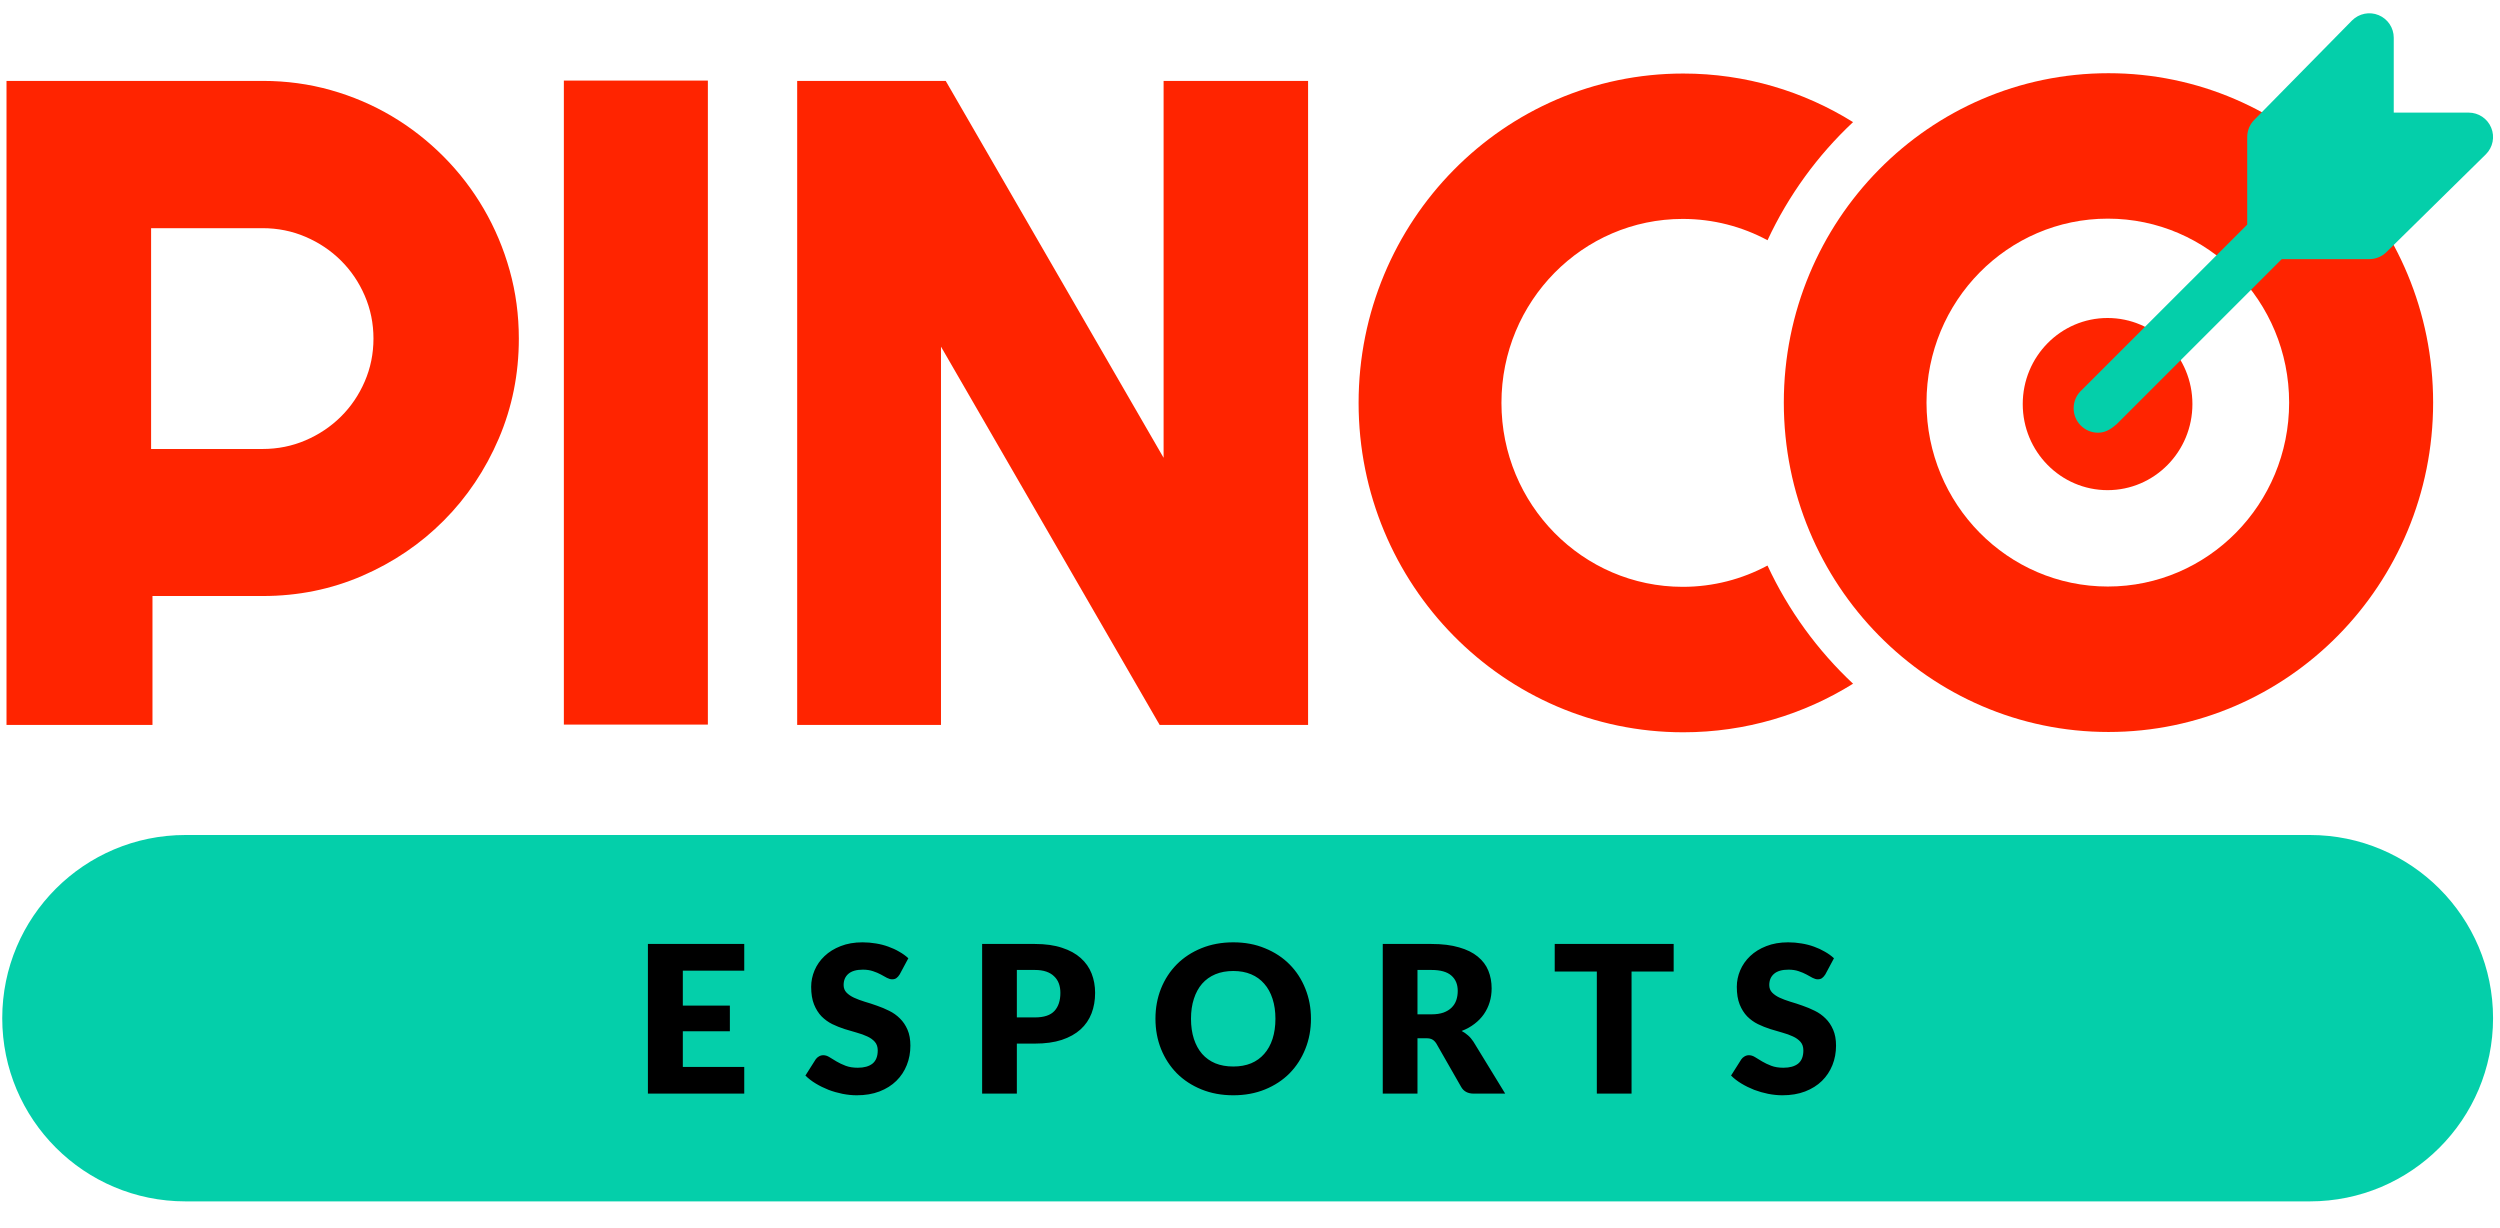 <svg width="116" height="57" viewBox="0 0 116 57" fill="none" xmlns="http://www.w3.org/2000/svg">
<path d="M7.075 33.637H0.302V3.754H12.198C13.29 3.754 14.34 3.897 15.348 4.181C16.357 4.466 17.3 4.869 18.177 5.389C19.055 5.91 19.856 6.535 20.582 7.265C21.307 7.994 21.929 8.804 22.447 9.693C22.965 10.582 23.366 11.533 23.649 12.547C23.933 13.561 24.074 14.617 24.074 15.715C24.074 17.355 23.763 18.9 23.142 20.352C22.52 21.803 21.67 23.071 20.592 24.154C19.514 25.238 18.253 26.093 16.81 26.718C15.366 27.343 13.829 27.655 12.198 27.655H7.075V33.637ZM7.011 10.587V20.833H12.179C12.887 20.833 13.553 20.699 14.178 20.431C14.802 20.163 15.348 19.797 15.817 19.333C16.285 18.869 16.654 18.325 16.924 17.7C17.194 17.076 17.329 16.412 17.329 15.71C17.329 15.008 17.194 14.345 16.924 13.72C16.654 13.095 16.285 12.551 15.817 12.087C15.349 11.622 14.802 11.257 14.178 10.989C13.554 10.721 12.887 10.587 12.179 10.587H7.011Z" fill="#FF2400"/>
<path d="M32.845 33.621H26.163V3.739H32.845V33.621Z" fill="#FF2400"/>
<path d="M53.808 33.637L43.662 16.085V33.637H36.989V3.754H43.881L53.991 21.242V3.754H60.695V33.637H53.808Z" fill="#FF2400"/>
<path d="M82.012 26.241C80.838 26.871 79.501 27.229 78.08 27.229C73.434 27.229 69.667 23.407 69.667 18.694C69.667 13.98 73.434 10.158 78.08 10.158C79.501 10.158 80.839 10.516 82.013 11.147C82.981 9.067 84.335 7.208 85.982 5.666C83.69 4.237 80.992 3.412 78.103 3.412C69.784 3.412 63.039 10.254 63.039 18.695C63.039 27.136 69.784 33.978 78.103 33.978C80.992 33.978 83.69 33.153 85.982 31.724C84.334 30.181 82.979 28.322 82.012 26.241Z" fill="#FF2400"/>
<path d="M97.833 3.397C89.513 3.397 82.769 10.239 82.769 18.68C82.769 27.121 89.513 33.964 97.833 33.964C106.153 33.964 112.897 27.121 112.897 18.68C112.897 10.239 106.153 3.397 97.833 3.397ZM97.803 27.215C93.157 27.215 89.39 23.394 89.39 18.68C89.39 13.966 93.157 10.145 97.803 10.145C102.45 10.145 106.216 13.966 106.216 18.68C106.216 23.394 102.45 27.215 97.803 27.215Z" fill="#FF2400"/>
<path d="M97.792 22.743C99.966 22.743 101.728 20.955 101.728 18.749C101.728 16.544 99.966 14.755 97.792 14.755C95.618 14.755 93.855 16.544 93.855 18.749C93.855 20.955 95.618 22.743 97.792 22.743Z" fill="#FF2400"/>
<path d="M115.591 5.924C115.417 5.501 115.003 5.225 114.545 5.225H111.07V1.75C111.07 1.292 110.794 0.878 110.37 0.703C109.947 0.526 109.459 0.626 109.135 0.949L104.603 5.557C104.39 5.769 104.271 6.057 104.271 6.358V10.421L96.595 18.096C96.362 18.304 96.217 18.608 96.217 18.944C96.217 19.57 96.724 20.078 97.35 20.078C97.696 20.078 97.959 19.903 98.215 19.68L105.873 12.023H109.936C110.237 12.023 110.525 11.904 110.737 11.691L115.345 7.159C115.67 6.835 115.768 6.348 115.591 5.924Z" fill="#04CFAA"/>
<path d="M0.104 47.244C0.104 42.55 3.909 38.744 8.604 38.744H107.178C111.872 38.744 115.678 42.55 115.678 47.244C115.678 51.939 111.872 55.744 107.178 55.744H8.604C3.909 55.744 0.104 51.939 0.104 47.244Z" fill="#04CFAA"/>
<path d="M31.683 45.039V46.66H33.866V47.851H31.683V49.505H34.533V50.744H30.063V43.8H34.533V45.039H31.683ZM41.746 45.211C41.699 45.287 41.648 45.344 41.594 45.383C41.543 45.421 41.476 45.44 41.394 45.44C41.321 45.44 41.241 45.417 41.155 45.373C41.073 45.325 40.977 45.273 40.87 45.216C40.765 45.159 40.644 45.108 40.507 45.063C40.371 45.016 40.215 44.992 40.04 44.992C39.738 44.992 39.513 45.057 39.363 45.187C39.217 45.314 39.144 45.487 39.144 45.707C39.144 45.846 39.189 45.962 39.278 46.055C39.367 46.147 39.483 46.226 39.626 46.293C39.772 46.36 39.937 46.422 40.121 46.479C40.309 46.533 40.499 46.595 40.693 46.665C40.887 46.731 41.076 46.811 41.26 46.903C41.448 46.995 41.613 47.113 41.756 47.256C41.902 47.399 42.02 47.573 42.109 47.78C42.198 47.983 42.242 48.23 42.242 48.519C42.242 48.84 42.187 49.14 42.075 49.419C41.964 49.699 41.802 49.944 41.589 50.153C41.379 50.36 41.119 50.523 40.807 50.644C40.499 50.762 40.148 50.821 39.754 50.821C39.538 50.821 39.317 50.798 39.092 50.754C38.869 50.709 38.653 50.647 38.444 50.568C38.234 50.485 38.037 50.388 37.853 50.277C37.668 50.166 37.508 50.042 37.371 49.906L37.848 49.153C37.886 49.098 37.935 49.054 37.996 49.019C38.059 48.981 38.127 48.962 38.2 48.962C38.296 48.962 38.391 48.992 38.486 49.052C38.585 49.113 38.695 49.179 38.815 49.252C38.939 49.326 39.081 49.392 39.239 49.453C39.398 49.513 39.586 49.543 39.802 49.543C40.094 49.543 40.321 49.48 40.483 49.353C40.645 49.222 40.727 49.017 40.727 48.738C40.727 48.576 40.682 48.444 40.593 48.342C40.504 48.241 40.386 48.156 40.24 48.09C40.097 48.023 39.934 47.964 39.749 47.913C39.565 47.862 39.376 47.807 39.182 47.746C38.989 47.683 38.8 47.607 38.615 47.518C38.431 47.426 38.266 47.306 38.12 47.16C37.977 47.011 37.861 46.827 37.772 46.607C37.683 46.385 37.638 46.112 37.638 45.788C37.638 45.527 37.691 45.273 37.795 45.025C37.9 44.777 38.054 44.556 38.258 44.363C38.461 44.169 38.711 44.015 39.006 43.9C39.301 43.783 39.64 43.724 40.021 43.724C40.234 43.724 40.441 43.742 40.641 43.776C40.844 43.808 41.036 43.858 41.217 43.924C41.398 43.988 41.567 44.066 41.723 44.158C41.882 44.247 42.023 44.348 42.147 44.463L41.746 45.211ZM48.02 47.208C48.44 47.208 48.742 47.108 48.926 46.908C49.11 46.708 49.202 46.428 49.202 46.069C49.202 45.91 49.179 45.766 49.131 45.635C49.083 45.505 49.01 45.394 48.912 45.302C48.816 45.206 48.694 45.133 48.545 45.082C48.398 45.032 48.224 45.006 48.02 45.006H47.182V47.208H48.02ZM48.02 43.8C48.51 43.8 48.929 43.859 49.279 43.977C49.631 44.091 49.92 44.25 50.146 44.453C50.375 44.657 50.543 44.897 50.651 45.173C50.759 45.449 50.813 45.748 50.813 46.069C50.813 46.415 50.758 46.733 50.647 47.022C50.535 47.311 50.365 47.559 50.136 47.766C49.908 47.972 49.617 48.134 49.264 48.252C48.915 48.366 48.5 48.423 48.02 48.423H47.182V50.744H45.571V43.8H48.02ZM60.829 47.27C60.829 47.772 60.742 48.239 60.567 48.671C60.395 49.103 60.152 49.48 59.837 49.801C59.523 50.118 59.143 50.368 58.699 50.549C58.257 50.73 57.766 50.821 57.226 50.821C56.686 50.821 56.193 50.73 55.748 50.549C55.303 50.368 54.922 50.118 54.605 49.801C54.29 49.48 54.045 49.103 53.871 48.671C53.699 48.239 53.613 47.772 53.613 47.27C53.613 46.768 53.699 46.301 53.871 45.869C54.045 45.437 54.29 45.062 54.605 44.744C54.922 44.426 55.303 44.177 55.748 43.996C56.193 43.815 56.686 43.724 57.226 43.724C57.766 43.724 58.257 43.816 58.699 44.001C59.143 44.182 59.523 44.431 59.837 44.749C60.152 45.066 60.395 45.441 60.567 45.873C60.742 46.306 60.829 46.771 60.829 47.27ZM59.18 47.27C59.18 46.927 59.135 46.619 59.046 46.345C58.957 46.069 58.829 45.835 58.66 45.645C58.495 45.454 58.292 45.308 58.05 45.206C57.809 45.105 57.534 45.054 57.226 45.054C56.914 45.054 56.636 45.105 56.392 45.206C56.15 45.308 55.945 45.454 55.777 45.645C55.612 45.835 55.485 46.069 55.396 46.345C55.307 46.619 55.262 46.927 55.262 47.27C55.262 47.616 55.307 47.928 55.396 48.204C55.485 48.477 55.612 48.709 55.777 48.9C55.945 49.09 56.15 49.237 56.392 49.338C56.636 49.437 56.914 49.486 57.226 49.486C57.534 49.486 57.809 49.437 58.05 49.338C58.292 49.237 58.495 49.09 58.66 48.9C58.829 48.709 58.957 48.477 59.046 48.204C59.135 47.928 59.18 47.616 59.18 47.27ZM66.419 47.065C66.638 47.065 66.824 47.038 66.977 46.984C67.132 46.927 67.259 46.849 67.358 46.75C67.456 46.652 67.528 46.538 67.572 46.407C67.617 46.274 67.639 46.131 67.639 45.978C67.639 45.673 67.539 45.435 67.339 45.263C67.142 45.092 66.835 45.006 66.419 45.006H65.771V47.065H66.419ZM69.841 50.744H68.382C68.112 50.744 67.919 50.643 67.801 50.439L66.648 48.423C66.594 48.337 66.533 48.276 66.466 48.237C66.4 48.196 66.305 48.175 66.181 48.175H65.771V50.744H64.16V43.8H66.419C66.921 43.8 67.348 43.853 67.701 43.958C68.057 44.059 68.346 44.202 68.568 44.386C68.794 44.571 68.958 44.788 69.059 45.039C69.161 45.29 69.212 45.564 69.212 45.859C69.212 46.085 69.182 46.298 69.121 46.498C69.061 46.698 68.972 46.884 68.854 47.055C68.737 47.224 68.591 47.375 68.416 47.508C68.244 47.642 68.046 47.751 67.82 47.837C67.925 47.891 68.023 47.959 68.116 48.042C68.208 48.121 68.29 48.217 68.363 48.328L69.841 50.744ZM77.658 45.078H75.704V50.744H74.093V45.078H72.139V43.8H77.658V45.078ZM84.696 45.211C84.648 45.287 84.597 45.344 84.543 45.383C84.493 45.421 84.426 45.44 84.343 45.44C84.27 45.44 84.191 45.417 84.105 45.373C84.022 45.325 83.927 45.273 83.819 45.216C83.714 45.159 83.593 45.108 83.457 45.063C83.32 45.016 83.164 44.992 82.99 44.992C82.688 44.992 82.462 45.057 82.313 45.187C82.167 45.314 82.094 45.487 82.094 45.707C82.094 45.846 82.138 45.962 82.227 46.055C82.316 46.147 82.432 46.226 82.575 46.293C82.721 46.36 82.886 46.422 83.071 46.479C83.258 46.533 83.449 46.595 83.643 46.665C83.836 46.731 84.025 46.811 84.21 46.903C84.397 46.995 84.562 47.113 84.705 47.256C84.852 47.399 84.969 47.573 85.058 47.78C85.147 47.983 85.192 48.23 85.192 48.519C85.192 48.84 85.136 49.14 85.025 49.419C84.913 49.699 84.751 49.944 84.539 50.153C84.329 50.36 84.068 50.523 83.757 50.644C83.449 50.762 83.098 50.821 82.704 50.821C82.488 50.821 82.267 50.798 82.041 50.754C81.819 50.709 81.603 50.647 81.393 50.568C81.183 50.485 80.986 50.388 80.802 50.277C80.618 50.166 80.457 50.042 80.321 49.906L80.797 49.153C80.835 49.098 80.885 49.054 80.945 49.019C81.009 48.981 81.077 48.962 81.15 48.962C81.245 48.962 81.341 48.992 81.436 49.052C81.534 49.113 81.644 49.179 81.765 49.252C81.889 49.326 82.03 49.392 82.189 49.453C82.348 49.513 82.535 49.543 82.751 49.543C83.044 49.543 83.271 49.48 83.433 49.353C83.595 49.222 83.676 49.017 83.676 48.738C83.676 48.576 83.632 48.444 83.543 48.342C83.454 48.241 83.336 48.156 83.19 48.09C83.047 48.023 82.883 47.964 82.699 47.913C82.515 47.862 82.326 47.807 82.132 47.746C81.938 47.683 81.749 47.607 81.565 47.518C81.38 47.426 81.215 47.306 81.069 47.16C80.926 47.011 80.81 46.827 80.721 46.607C80.632 46.385 80.588 46.112 80.588 45.788C80.588 45.527 80.64 45.273 80.745 45.025C80.85 44.777 81.004 44.556 81.207 44.363C81.41 44.169 81.66 44.015 81.956 43.9C82.251 43.783 82.589 43.724 82.971 43.724C83.183 43.724 83.39 43.742 83.59 43.776C83.793 43.808 83.986 43.858 84.167 43.924C84.348 43.988 84.516 44.066 84.672 44.158C84.831 44.247 84.972 44.348 85.096 44.463L84.696 45.211Z" fill="black"/>
</svg>
